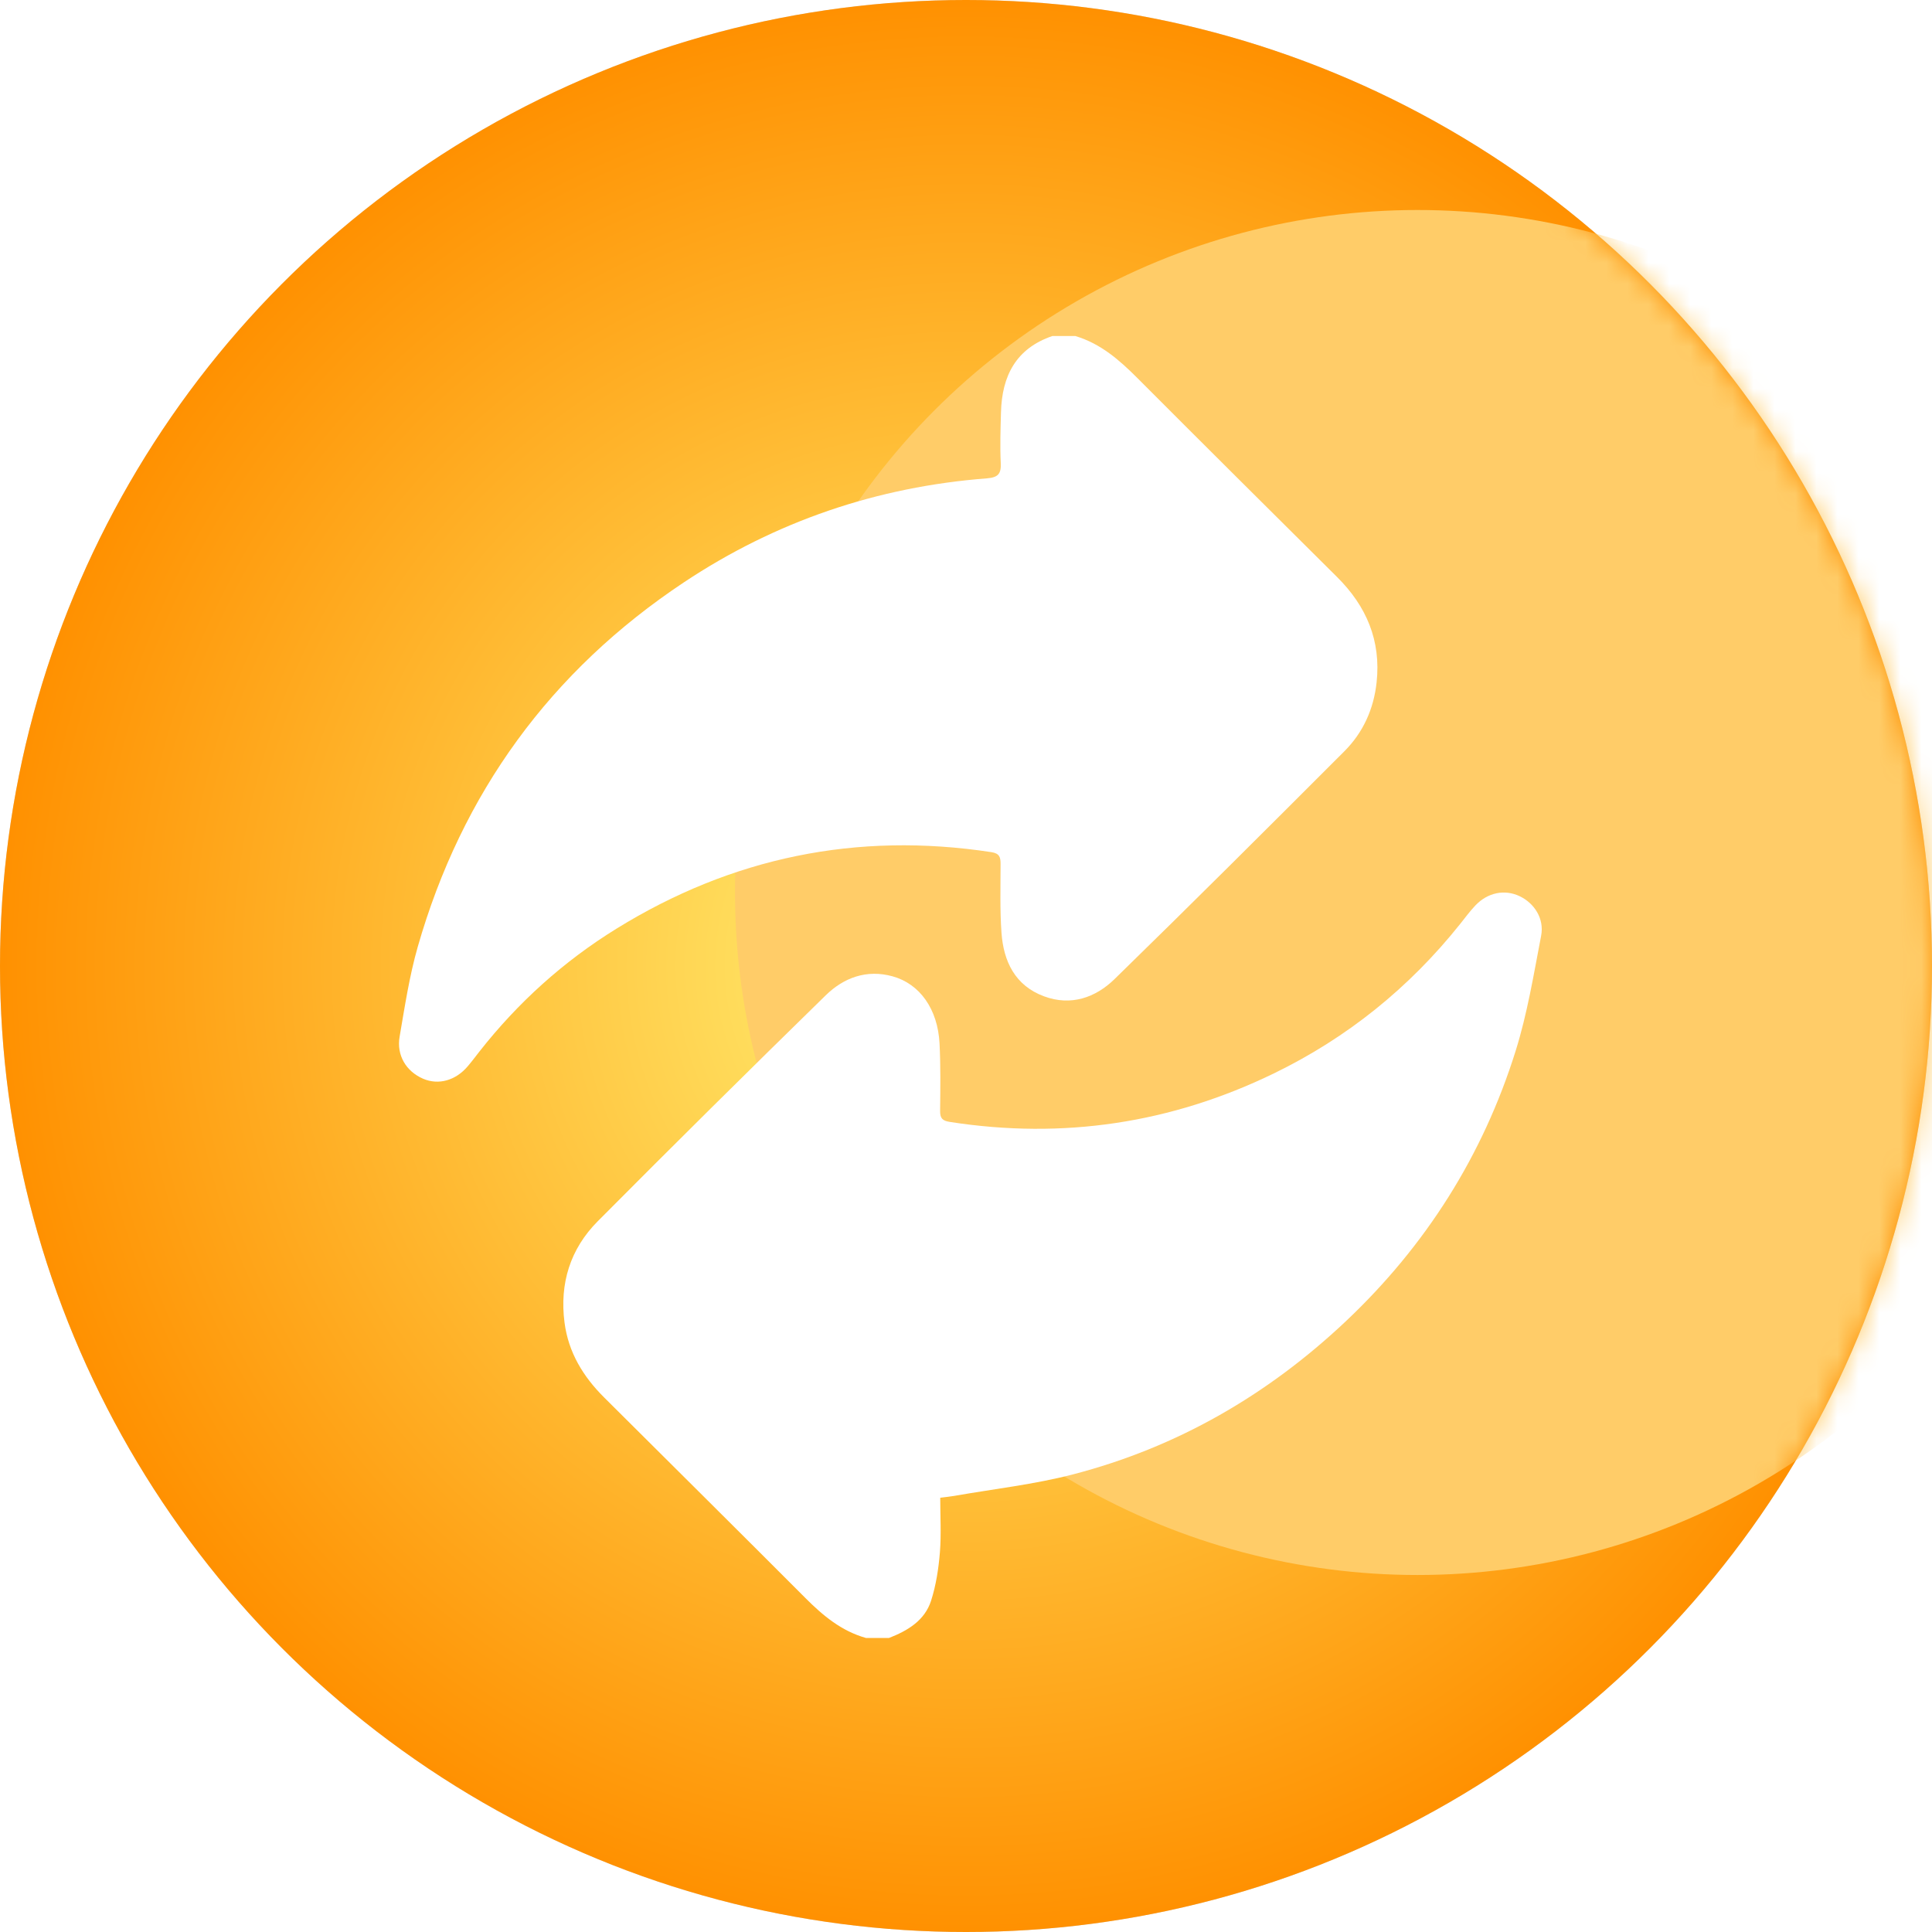 <svg width="92" height="92" viewBox="0 0 92 92" fill="none" xmlns="http://www.w3.org/2000/svg">
<circle cx="46" cy="46" r="46" fill="#D9D9D9"/>
<circle cx="46" cy="46" r="46" fill="url(#paint0_radial_9016_5729)"/>
<mask id="mask0_9016_5729" style="mask-type:alpha" maskUnits="userSpaceOnUse" x="0" y="0" width="92" height="92">
<circle cx="46" cy="46" r="46" fill="url(#paint1_radial_9016_5729)"/>
</mask>
<g mask="url(#mask0_9016_5729)">
<circle cx="67.5" cy="42.5" r="32.5" fill="#FFCC68"/>
</g>
<g filter="url(#filter0_di_9016_5729)">
<path d="M41.239 76.999C40.069 76.671 39.184 75.931 38.348 75.092C35.163 71.9 31.962 68.725 28.766 65.543C27.768 64.549 27.067 63.402 26.882 61.977C26.641 60.115 27.154 58.473 28.464 57.155C32.055 53.542 35.676 49.957 39.321 46.395C40.178 45.557 41.267 45.151 42.501 45.491C43.803 45.85 44.656 47.054 44.74 48.69C44.794 49.757 44.779 50.828 44.767 51.898C44.763 52.255 44.878 52.371 45.237 52.426C50.622 53.262 55.763 52.493 60.658 50.116C64.154 48.419 67.105 46.037 69.526 43.005C69.766 42.705 69.993 42.393 70.257 42.116C70.844 41.497 71.653 41.339 72.36 41.674C73.07 42.011 73.544 42.751 73.387 43.561C73.034 45.398 72.731 47.261 72.174 49.041C70.615 54.026 67.889 58.33 64.081 61.923C60.37 65.423 56.058 67.92 51.102 69.207C49.251 69.688 47.33 69.901 45.44 70.233C45.243 70.268 45.042 70.286 44.773 70.321C44.773 71.203 44.826 72.067 44.757 72.922C44.694 73.696 44.574 74.483 44.339 75.219C44.036 76.168 43.224 76.652 42.332 76.999H41.238H41.239Z" fill="white"/>
<path d="M51.209 15.002C52.412 15.362 53.311 16.149 54.174 17.015C57.33 20.179 60.5 23.328 63.67 26.477C65.071 27.868 65.769 29.511 65.552 31.498C65.415 32.766 64.91 33.883 64.014 34.778C60.385 38.41 56.75 42.038 53.074 45.623C52.165 46.51 50.993 46.919 49.716 46.444C48.332 45.931 47.786 44.778 47.689 43.409C47.613 42.324 47.645 41.23 47.647 40.142C47.647 39.82 47.597 39.638 47.208 39.578C40.801 38.6 34.848 39.826 29.349 43.227C26.831 44.784 24.663 46.741 22.834 49.068C22.647 49.307 22.466 49.55 22.269 49.78C21.691 50.459 20.874 50.681 20.148 50.368C19.344 50.021 18.874 49.257 19.03 48.36C19.276 46.931 19.493 45.487 19.89 44.096C21.987 36.771 26.216 30.95 32.578 26.723C36.936 23.827 41.762 22.182 46.994 21.779C47.524 21.737 47.681 21.567 47.655 21.048C47.616 20.243 47.644 19.434 47.666 18.628C47.712 16.906 48.377 15.591 50.117 15H51.211L51.209 15.002Z" fill="white"/>
</g>
<defs>
<filter id="filter0_di_9016_5729" x="15" y="12" width="62.418" height="73" filterUnits="userSpaceOnUse" color-interpolation-filters="sRGB">
<feFlood flood-opacity="0" result="BackgroundImageFix"/>
<feColorMatrix in="SourceAlpha" type="matrix" values="0 0 0 0 0 0 0 0 0 0 0 0 0 0 0 0 0 0 127 0" result="hardAlpha"/>
<feOffset dy="4"/>
<feGaussianBlur stdDeviation="2"/>
<feComposite in2="hardAlpha" operator="out"/>
<feColorMatrix type="matrix" values="0 0 0 0 0 0 0 0 0 0 0 0 0 0 0 0 0 0 0.1 0"/>
<feBlend mode="normal" in2="BackgroundImageFix" result="effect1_dropShadow_9016_5729"/>
<feBlend mode="normal" in="SourceGraphic" in2="effect1_dropShadow_9016_5729" result="shape"/>
<feColorMatrix in="SourceAlpha" type="matrix" values="0 0 0 0 0 0 0 0 0 0 0 0 0 0 0 0 0 0 127 0" result="hardAlpha"/>
<feOffset dy="-3"/>
<feGaussianBlur stdDeviation="2"/>
<feComposite in2="hardAlpha" operator="arithmetic" k2="-1" k3="1"/>
<feColorMatrix type="matrix" values="0 0 0 0 0.95 0 0 0 0 0.807 0 0 0 0 0 0 0 0 1 0"/>
<feBlend mode="normal" in2="shape" result="effect2_innerShadow_9016_5729"/>
</filter>
<radialGradient id="paint0_radial_9016_5729" cx="0" cy="0" r="1" gradientUnits="userSpaceOnUse" gradientTransform="translate(46 46) rotate(90) scale(46)">
<stop stop-color="#FFF377"/>
<stop offset="1" stop-color="#FF9000"/>
</radialGradient>
<radialGradient id="paint1_radial_9016_5729" cx="0" cy="0" r="1" gradientUnits="userSpaceOnUse" gradientTransform="translate(46 46) rotate(90) scale(46)">
<stop stop-color="#5AED67"/>
<stop offset="1" stop-color="#1AB443"/>
</radialGradient>
</defs>
</svg>
